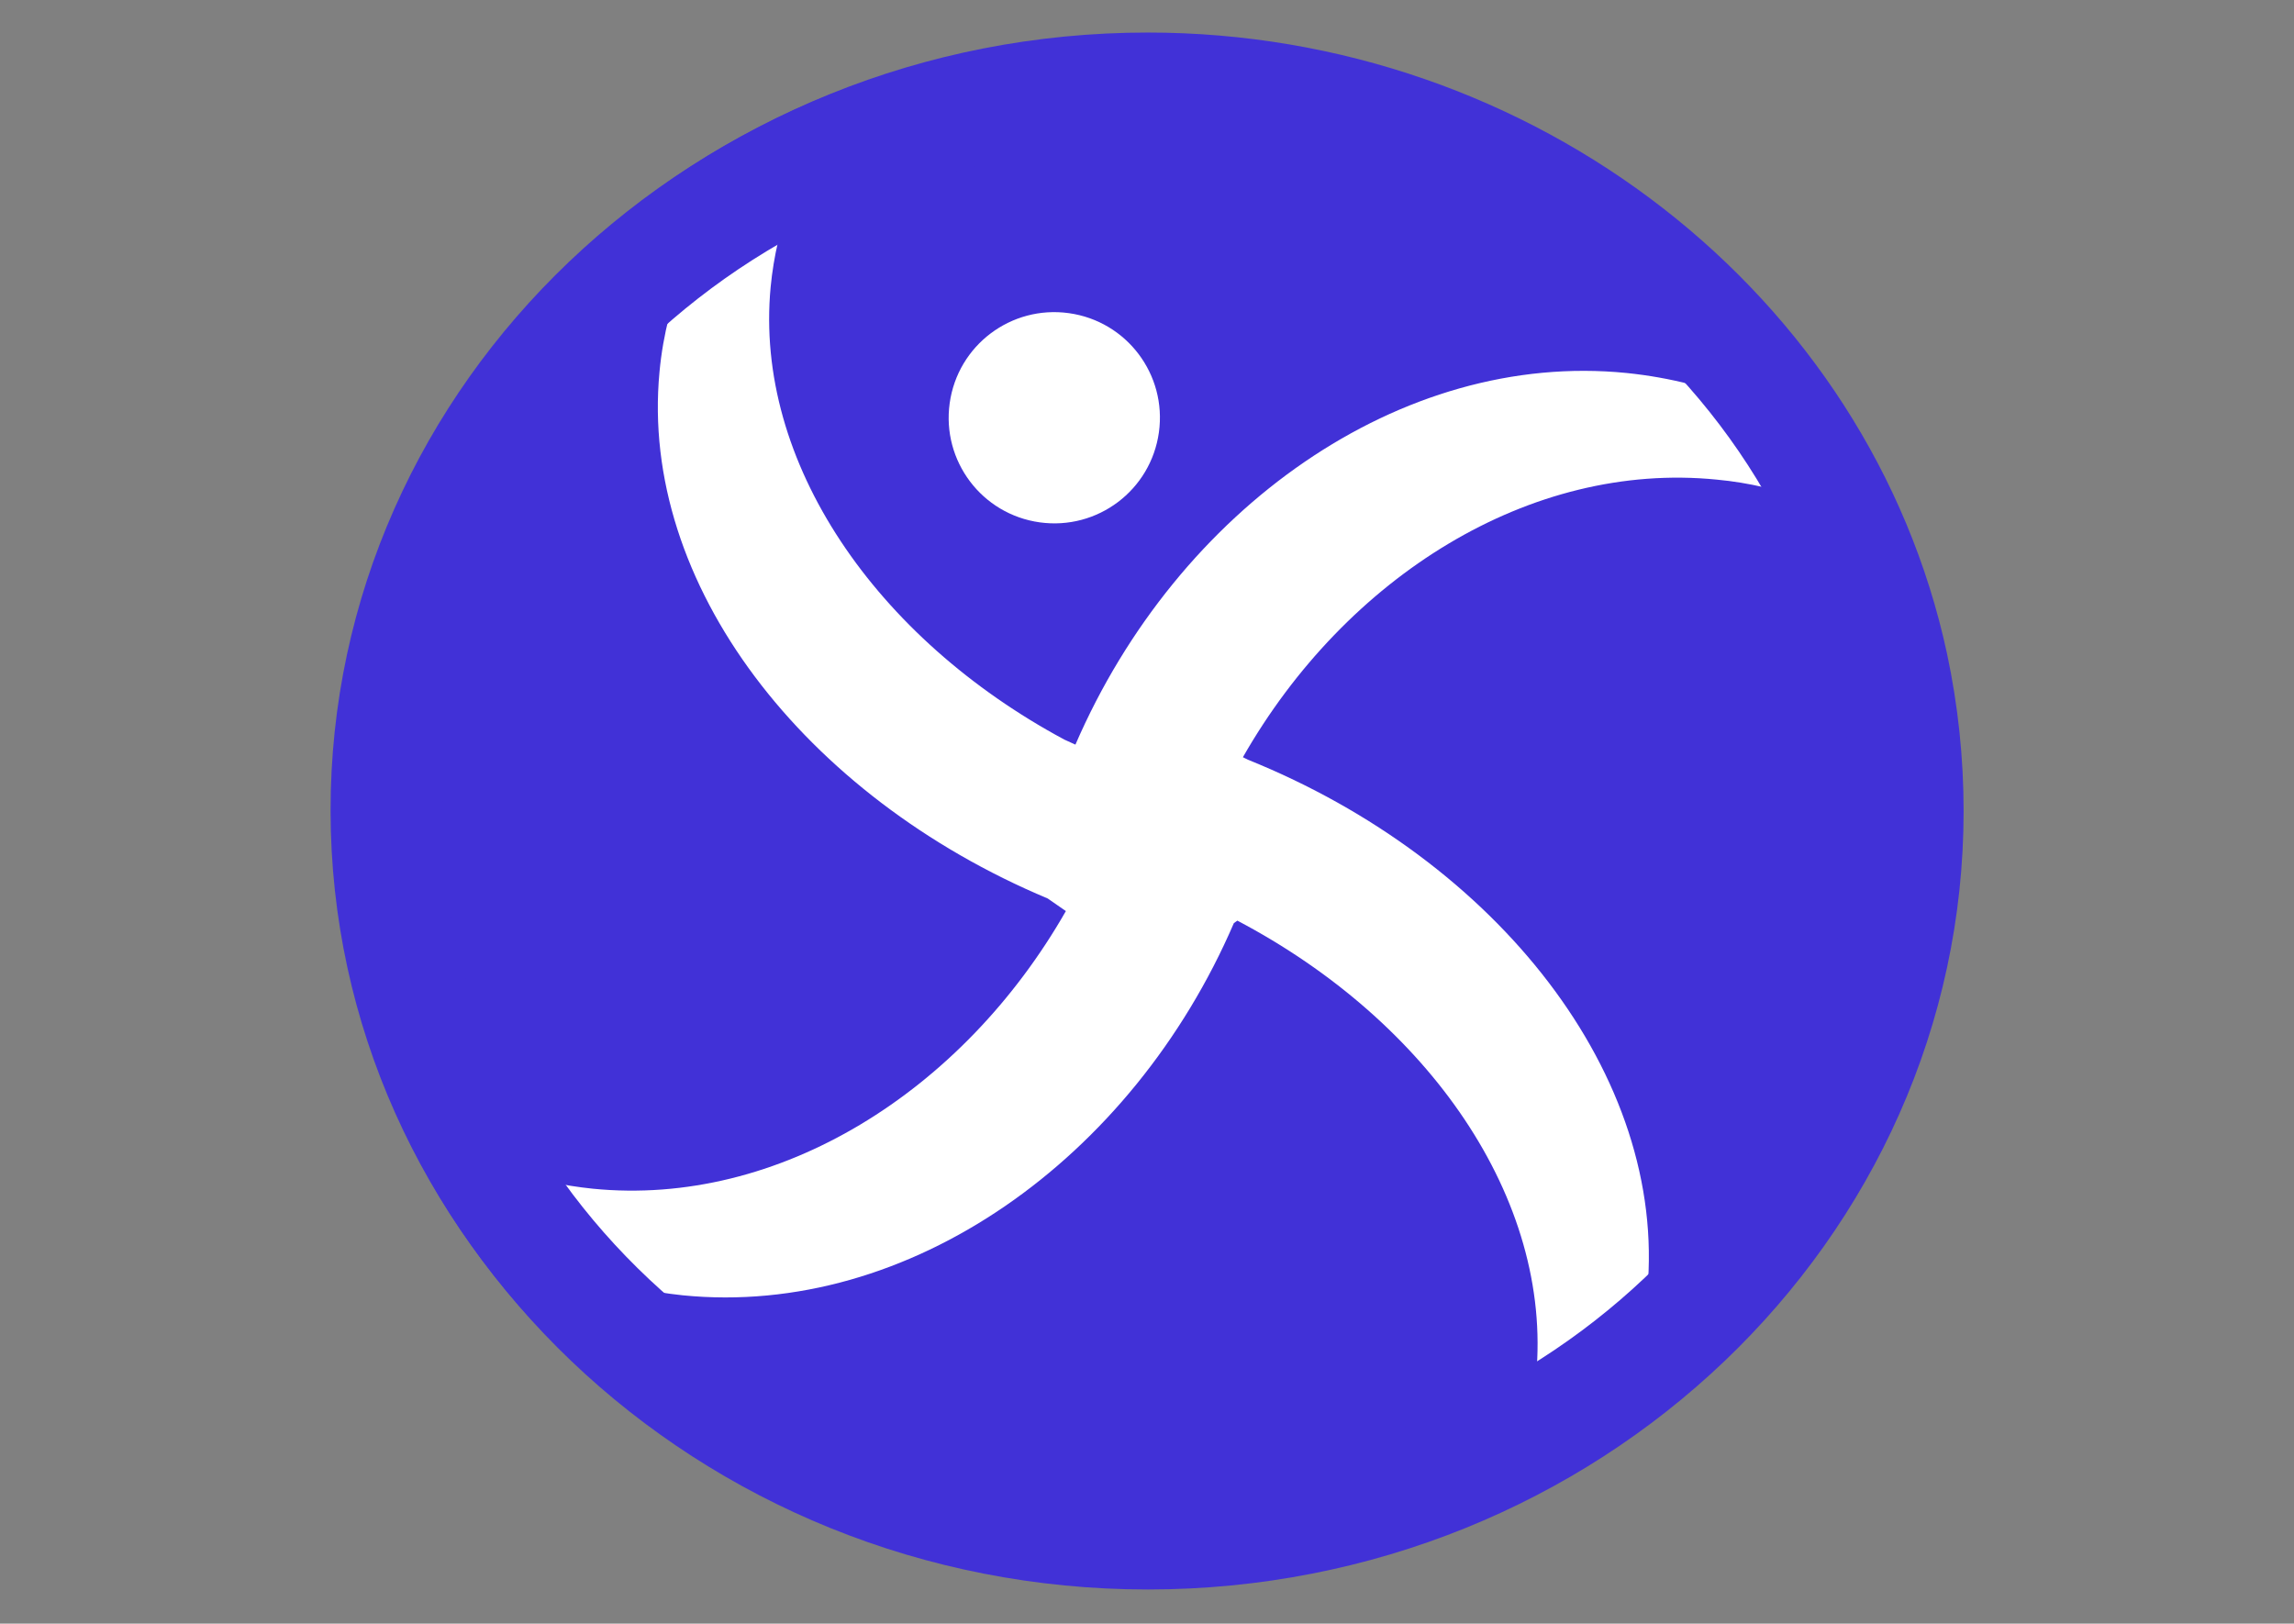 <?xml version="1.0" encoding="UTF-8" standalone="no"?>
<!DOCTYPE svg PUBLIC "-//W3C//DTD SVG 1.1//EN" "http://www.w3.org/Graphics/SVG/1.1/DTD/svg11.dtd">
<svg width="100%" height="100%" viewBox="0 0 842 596" version="1.1" xmlns="http://www.w3.org/2000/svg" xmlns:xlink="http://www.w3.org/1999/xlink" xml:space="preserve" xmlns:serif="http://www.serif.com/" style="fill-rule:evenodd;clip-rule:evenodd;stroke-linejoin:round;stroke-miterlimit:2;">
    <rect x="0" y="0" width="842" height="596" fill="#808080" stroke="none"/>
    <g transform="matrix(1.846,0,0,1.846,-356.041,-223.236)">
        <g>
            <path d="M580,250.9C564.6,179.4 497.8,127.4 421.1,127.4C331.7,127.4 258.9,196.8 258.9,282.2C258.9,367.5 331.7,437 421.1,437C510.5,437 583.3,367.6 583.3,282.2C583.3,271.7 582.2,261.2 580,250.9Z" style="fill:rgb(65,49,215);fill-rule:nonzero;"/>
            <g>
                <path d="M399.6,224.8C411.1,226.4 421.7,218.4 423.3,206.9C424.9,195.4 416.9,184.8 405.4,183.2C393.9,181.6 383.3,189.6 381.7,201.1C380.1,212.6 388.1,223.2 399.6,224.8Z" style="fill:white;fill-rule:nonzero;"/>
                <path d="M540.8,201.4C533.2,198.1 525,196 516.3,195.1C471.4,190.6 427,222.1 406.7,269L404.5,268C367.1,247.9 342.8,212.9 346.1,178C346.7,171.8 348.1,165.8 350.3,160.3C342.9,164.2 335.9,168.6 329.4,173.6C326.6,180.2 324.7,187.3 324,194.9C320,237.1 352.8,279.3 401.2,299.6L404.8,302.1C384.3,338 347.7,361 310.7,357.3C304.9,356.7 299.3,355.5 294,353.7C298.6,361 303.8,368 309.6,374.3C315.6,376.4 322,377.8 328.6,378.5C373.6,383 418,351.4 438.2,304.5L438.9,304C476.9,324 501.6,359.3 498.3,394.5C498.1,396.7 497.8,398.9 497.4,401C505.2,396.4 512.5,391.1 519.3,385.3C519.8,382.8 520.2,380.3 520.4,377.7C524.4,334.9 490.6,292 441,272L440,271.5C460.5,235.6 497.1,212.6 534.2,216.3C540.7,216.9 546.8,218.4 552.6,220.5C549.3,213.9 545.3,207.5 540.8,201.4Z" style="fill:white;fill-rule:nonzero;"/>
            </g>
            <path d="M420.6,150C497.8,149.9 560.7,209 560.8,281.7C560.9,354.4 498.2,413.8 421,413.9C343.8,414 280.9,354.9 280.8,282.2C280.7,209.4 343.4,150.1 420.6,150M420.6,127.7C331,127.8 258.5,197 258.6,282.2C258.7,367.4 331.5,436.3 421.1,436.2C510.7,436.1 583.2,366.9 583.1,281.7C582.9,196.5 510.2,127.6 420.6,127.7Z" style="fill:rgb(65,49,215);fill-rule:nonzero;"/>
        </g>
    </g>
</svg>
